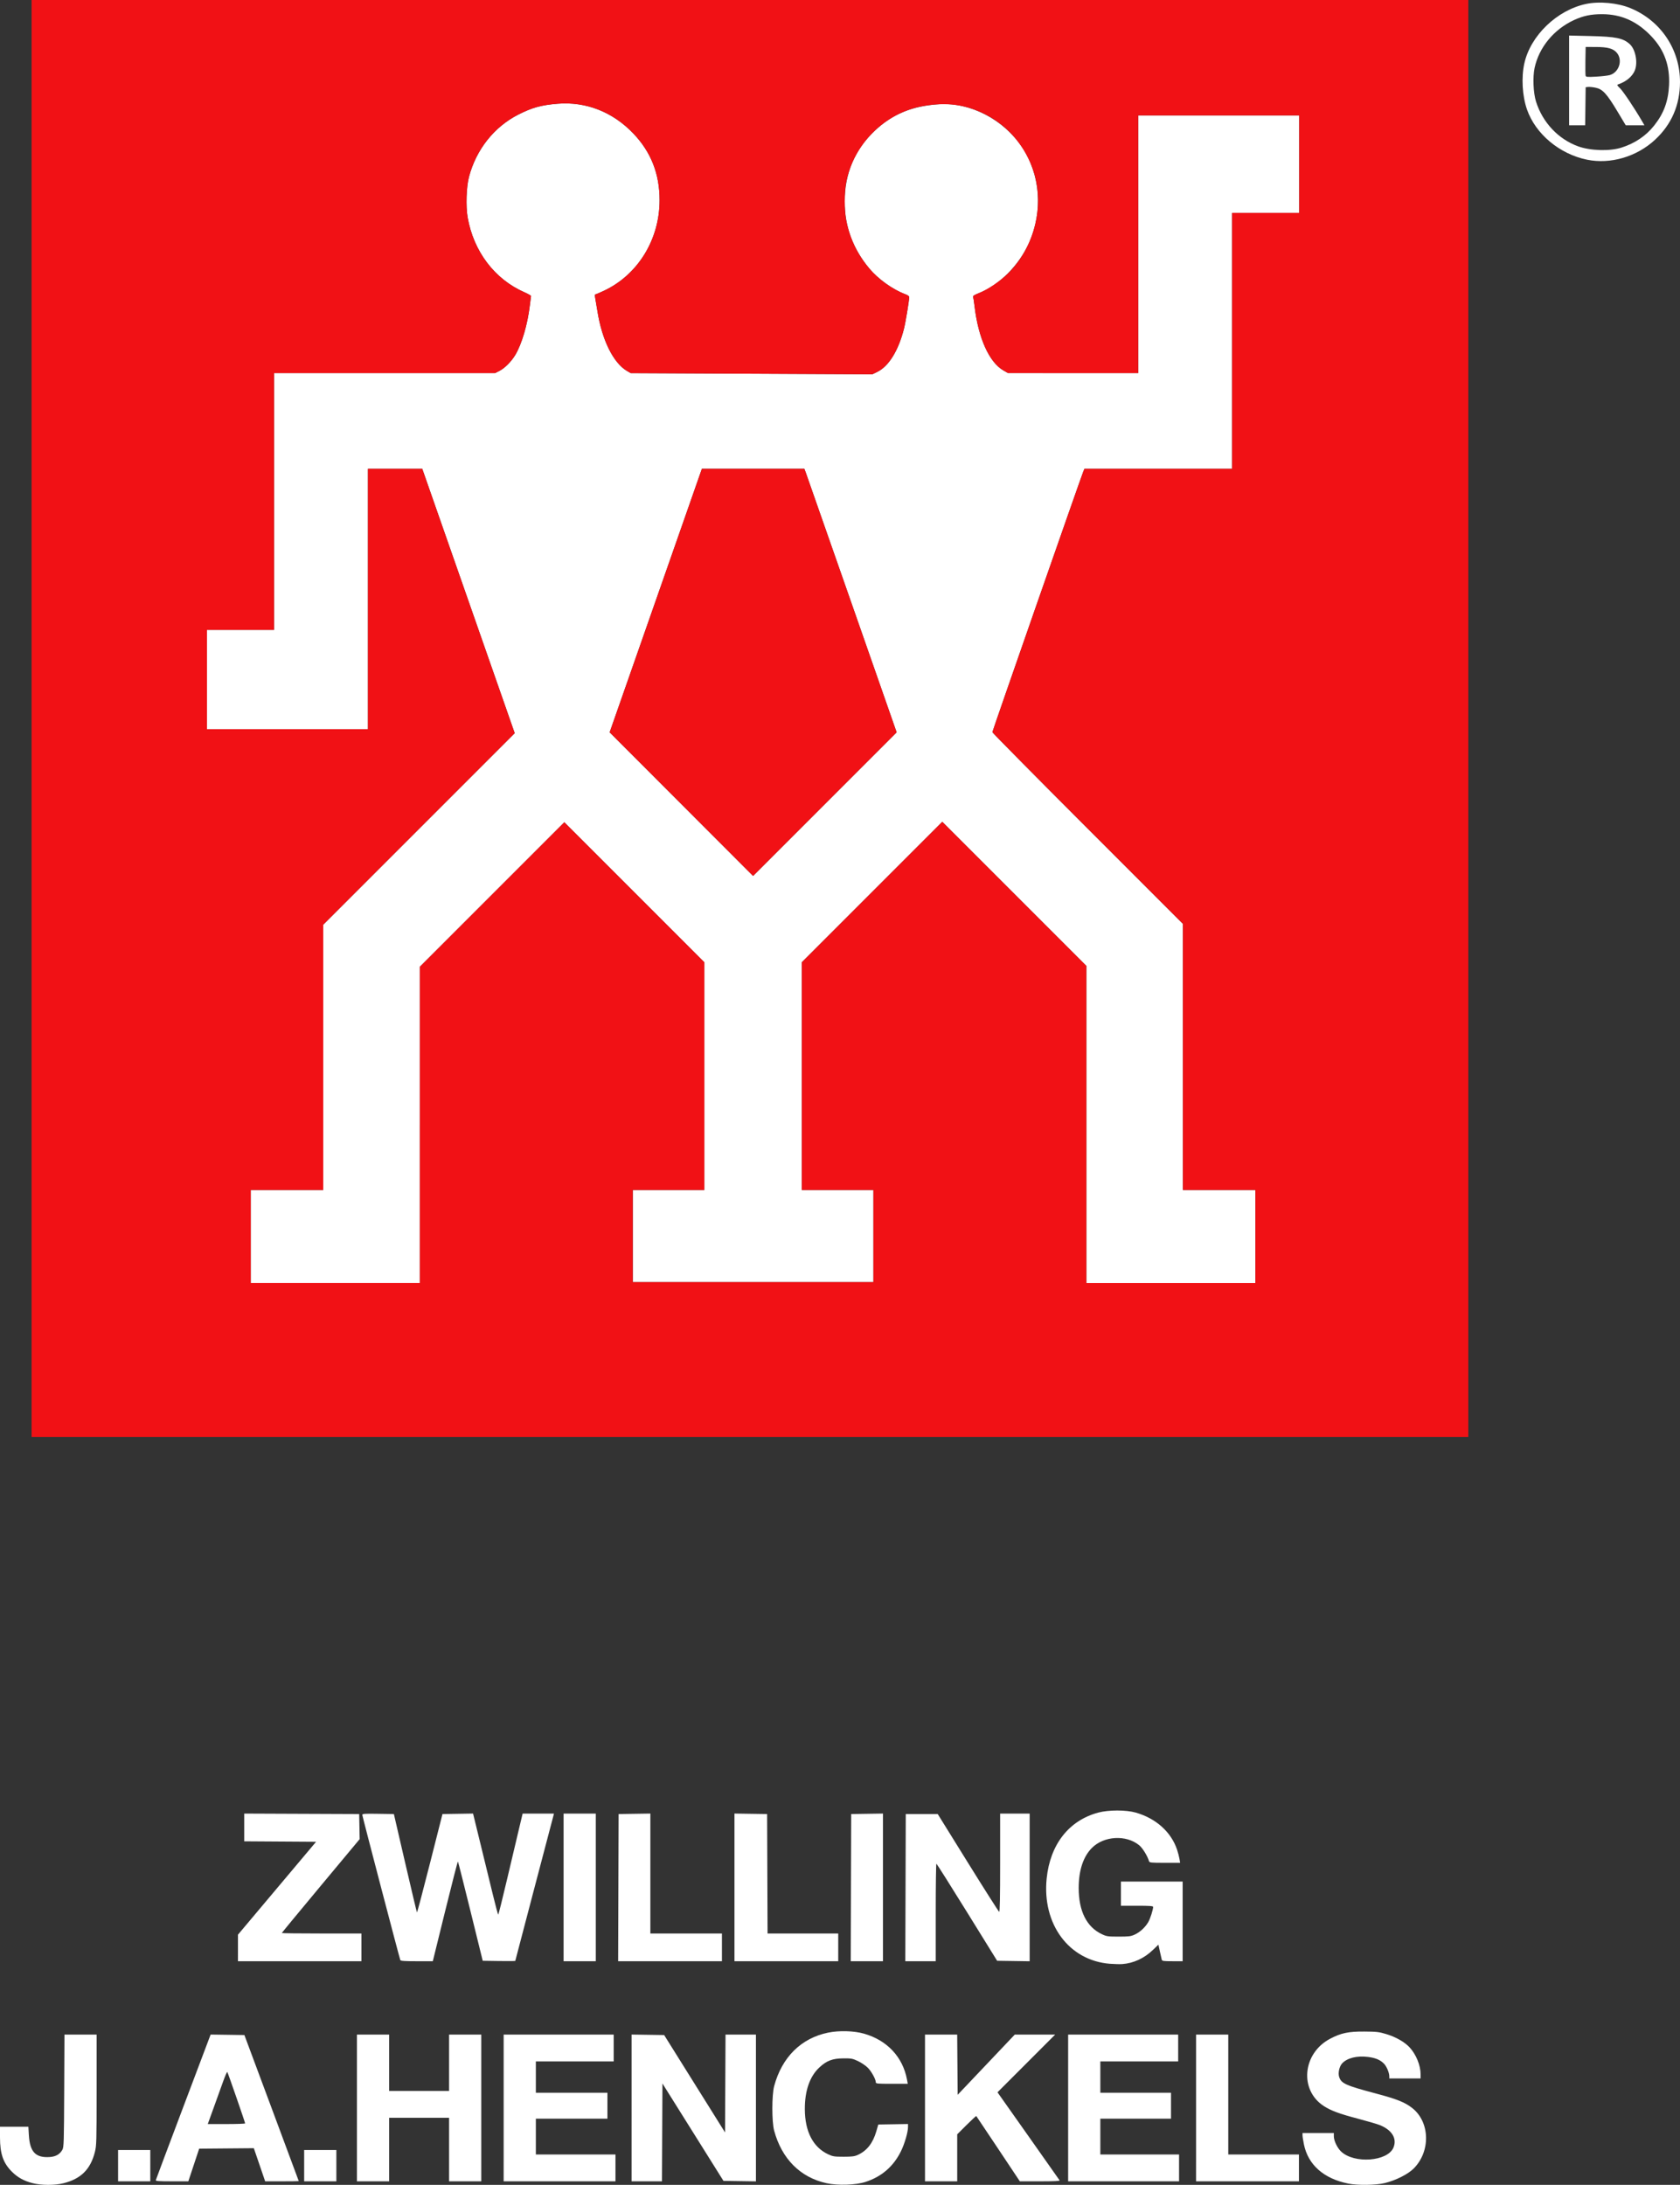 <?xml version="1.0" encoding="UTF-8" standalone="no"?>
<!-- Created with Inkscape (http://www.inkscape.org/) -->

<svg
   xmlns:dc="http://purl.org/dc/elements/1.1/"
   xmlns:cc="http://creativecommons.org/ns#"
   xmlns:rdf="http://www.w3.org/1999/02/22-rdf-syntax-ns#"
   xmlns:svg="http://www.w3.org/2000/svg"
   xmlns="http://www.w3.org/2000/svg"
   xmlns:sodipodi="http://sodipodi.sourceforge.net/DTD/sodipodi-0.dtd"
   xmlns:inkscape="http://www.inkscape.org/namespaces/inkscape"
   id="svg5307"
   version="1.1"
   inkscape:version="0.91 r13725"
   width="2347.457"
   height="3052.452"
   viewBox="0 0 2347.457 3052.452"
   sodipodi:docname="la-25.svg">
  <rect x="0" y="0" width="2347.457" height="3052.452" fill="#333333" stroke="none"/>
  <defs
     id="defs5311" />
  <sodipodi:namedview
     pagecolor="#ffffff"
     bordercolor="#666666"
     borderopacity="1"
     objecttolerance="10"
     gridtolerance="10"
     guidetolerance="10"
     inkscape:pageopacity="0"
     inkscape:pageshadow="2"
     inkscape:window-width="1440"
     inkscape:window-height="853"
     id="namedview5309"
     showgrid="false"
     inkscape:zoom="0.073865415"
     inkscape:cx="-1200.4237"
     inkscape:cy="1526.2024"
     inkscape:window-x="-4"
     inkscape:window-y="-4"
     inkscape:window-maximized="1"
     inkscape:current-layer="svg5307"
     fit-margin-top="0"
     fit-margin-left="0"
     fit-margin-right="0"
     fit-margin-bottom="0" />
  <path
     style="fill:#ffffff"
     d="m 350.403,1727.5 0,-65 50.625,0 50.625,0 0,-185.31 0,-185.31 133.777,-133.781 133.777,-133.781 -64.586,-184.658 -64.586,-184.658 -37.941,0 -37.941,0 0,181.875 0,181.875 -112.5,0 -112.5,0 0,-69.375 0,-69.375 46.875,0 46.875,0 0,-179.375 0,-179.375 154.417,0 154.417,0 6.003,-3.042 c 7.42,-3.76 16.476,-12.8 22.104,-22.065 9.175,-15.103 17.374,-42.958 20.517,-69.701 0.755,-6.426 1.496,-12.19 1.645,-12.809 0.15,-0.619 -3.983,-2.993 -9.185,-5.274 -41.703,-18.291 -71.088,-57.051 -79.402,-104.732 -2.692,-15.44 -1.802,-42.46 1.859,-56.419 10.015,-38.186 35.072,-69.871 68.875,-87.091 19.178,-9.77 32.033,-13.329 54.922,-15.206 39.635,-3.251 77.043,11.413 105.793,41.472 24.735,25.861 36.785,56.406 36.785,93.247 0,55.07 -30.363,104.38 -78.025,126.715 -5.758,2.698 -11.021,4.906 -11.695,4.906 -0.77,0 -0.847,1.979 -0.207,5.312 0.561,2.922 1.944,11.143 3.075,18.269 6.367,40.145 22.243,72.234 41.245,83.37 l 5.267,3.087 168.799,0.812 168.799,0.812 6.921,-3.386 c 15.992,-7.824 29.393,-29.454 37.206,-60.053 2.291,-8.973 7.345,-39.557 7.36,-44.538 0,-1.191 -2.344,-2.786 -6.076,-4.128 -15.862,-5.704 -37.506,-21.138 -49.098,-35.011 -23.604,-28.249 -34.918,-58.883 -34.918,-94.545 0,-38.911 14.057,-72.073 41.663,-98.29 24.789,-23.542 52.276,-34.914 90.344,-37.378 43.586,-2.821 90.136,21.374 115.962,60.273 25.405,38.266 29.157,89.099 9.811,132.939 -13.959,31.632 -41.709,59.498 -70.5,70.794 -5.898,2.314 -8.329,3.875 -7.876,5.057 0.361,0.94 1.271,6.89 2.023,13.22 5.283,44.507 20.487,78.272 40.384,89.684 l 6.413,3.678 90.938,0.011 90.938,0.011 0,-180 0,-180 112.5,0 112.5,0 0,68.125 0,68.125 -46.875,0 -46.875,0 0,178.75 0,178.75 -103.189,0 -103.189,0 -1.684,4.062 c -3.247,7.832 -126.938,362.332 -126.938,363.807 0,0.82 59.906,61.407 133.125,134.637 l 133.125,133.147 0,185.924 0,185.924 50.625,0 50.625,0 0,65 0,65 -118.125,0 -118.125,0 0,-221.565 0,-221.565 -100.625,-100.619 -100.625,-100.619 -98.125,98.119 -98.125,98.119 0,159.065 0,159.065 50,0 50,0 0,64.375 0,64.375 -168.125,0 -168.125,0 0,-64.375 0,-64.375 50,0 50,0 0,-159.06 0,-159.06 -97.81,-97.816 -97.81,-97.816 -100.94,100.935 -100.94,100.935 0,220.94 0,220.94 -118.125,0 -118.125,0 z M 1190.378,844.375 c -34.362,-98.312 -63.367,-181.141 -64.455,-184.062 l -1.978,-5.312 -71.614,0 -71.614,0 -10.817,30.938 c -5.949,17.016 -34.941,99.844 -64.426,184.062 l -53.61,153.125 100.205,100.314 100.205,100.314 100.291,-100.314 100.291,-100.314 z"
     id="path5319"
     inkscape:connector-curvature="0"
     sodipodi:nodetypes="ccccccccccccccccccccccccssscssssssssscsscccsscsssssssscssccccccccccccccccssccccccccccccccccccccccccccccccccccccccsscccsscccccs" />
  <path
     style="fill:#ffffff"
     d="M 45.238,3049.969 C 33.195,3046.814 24.688,3042.081 16.628,3034.05 4.465,3021.931 0,3009.026 0,2985.987 l 0,-14.737 19.816,0 19.816,0 0.702,11.766 c 1.407,23.589 9.488,31.951 29.477,30.506 8.263,-0.598 13.982,-3.945 17.394,-10.183 1.982,-3.623 2.199,-10.717 2.517,-82.401 l 0.349,-78.438 22.464,0 22.464,0 0,77.3 c 0,72.924 -0.14,77.847 -2.473,86.968 -6.135,23.986 -19.337,37.141 -43.472,43.313 -12.525,3.203 -31.343,3.155 -43.817,-0.113 z M 1155,3050.151 c -36.713,-8.038 -62.609,-33.998 -73.301,-73.481 -3.359,-12.404 -3.331,-49.778 0.047,-62.295 10.861,-40.248 37.619,-66.801 75.129,-74.552 15.56,-3.216 36.215,-2.647 50.411,1.387 32.25,9.165 54.204,32.605 60.041,64.103 l 1.1,5.938 -22.339,0 c -20.437,0 -22.34,-0.186 -22.351,-2.188 -0.024,-4.219 -6.074,-15.149 -11.254,-20.329 -2.877,-2.877 -8.972,-7.003 -13.545,-9.17 -7.572,-3.587 -9.374,-3.932 -20.189,-3.861 -15.443,0.101 -23.485,3.119 -33.825,12.692 -13.464,12.465 -20.483,32.646 -20.339,58.48 0.173,31.185 11.473,52.982 32.599,62.879 6.502,3.046 8.568,3.369 21.566,3.37 12.049,9e-4 15.31,-0.431 20.153,-2.671 12.556,-5.806 20.864,-16.481 25.593,-32.885 l 2.723,-9.444 20.766,-0.343 20.766,-0.343 0,4.205 c 0,7.225 -4.774,23.554 -9.935,33.98 -10.491,21.193 -26.958,35.417 -49.44,42.706 -13.692,4.439 -38.606,5.273 -54.375,1.82 z m 728.75,0.471 c -34.11,-6.897 -55.918,-26.185 -61.769,-54.632 -1.09,-5.299 -1.982,-11.065 -1.982,-12.812 l 0,-3.178 21.875,0 21.875,0 0.013,4.688 c 0.016,6.098 4.824,16.137 10.147,21.186 18.339,17.394 65.043,13.906 73.136,-5.463 5.321,-12.734 -2.087,-24.78 -19.449,-31.623 -3.598,-1.418 -17.325,-5.42 -30.506,-8.894 -25.575,-6.74 -37.165,-11.025 -47.15,-17.432 -34.748,-22.298 -29.992,-73.86 8.688,-94.186 15.174,-7.973 25.513,-10.148 47.621,-10.016 17.248,0.102 20.61,0.486 30.625,3.495 13.489,4.051 25.779,11.046 32.809,18.673 9.032,9.798 15.271,25.042 15.302,37.386 l 0.015,5.938 -21.875,0 -21.875,0 0,-2.968 c 0,-4.899 -3.626,-13.639 -7.236,-17.441 -5.141,-5.415 -11.799,-8.28 -22.354,-9.618 -15.502,-1.966 -29.271,1.44 -36.258,8.968 -4.018,4.328 -6.024,13.51 -4.176,19.11 2.992,9.065 9.169,11.817 52.126,23.221 28.665,7.61 40.012,12.19 50.134,20.235 24.732,19.658 25.618,60.55 1.829,84.367 -7.976,7.986 -24.806,16.465 -40.239,20.273 -12.418,3.064 -37.972,3.425 -51.325,0.726 z M 165,3025.625 l 0,-21.875 22.5,0 22.5,0 0,21.875 0,21.875 -22.5,0 -22.5,0 z m 52.721,20.204 c 0.222,-0.919 17.544,-47.056 38.493,-102.526 l 38.089,-100.855 23.59,0.339 23.59,0.339 37.975,101.875 c 20.886,56.031 37.99,102.016 38.008,102.188 0.018,0.172 -10.538,0.312 -23.459,0.312 l -23.492,0 -7.922,-23.143 -7.922,-23.143 -38.182,0.33 -38.182,0.33 -7.566,22.812 -7.566,22.812 -22.929,0 c -18.508,0 -22.852,-0.322 -22.525,-1.671 z m 124.782,-79.266 c 0.005,-1.466 -24.046,-70.827 -24.91,-71.838 -0.423,-0.495 -3.121,5.692 -5.995,13.75 -2.874,8.058 -8.844,24.635 -13.266,36.838 l -8.04,22.188 26.104,0 c 14.357,0 26.105,-0.422 26.107,-0.938 z M 425,3025.625 l 0,-21.875 22.5,0 22.5,0 0,21.875 0,21.875 -22.5,0 -22.5,0 z m 73.75,-80.625 0,-102.5 22.5,0 22.5,0 0,39.375 0,39.375 41.875,0 41.875,0 0,-39.375 0,-39.375 22.5,0 22.5,0 0,102.5 0,102.5 -22.5,0 -22.5,0 0,-44.375 0,-44.375 -41.875,0 -41.875,0 0,44.375 0,44.375 -22.5,0 -22.5,0 z m 205,0 0,-102.5 76.875,0 76.875,0 0,18.75 0,18.75 -54.375,0 -54.375,0 0,21.875 0,21.875 50,0 50,0 0,18.125 0,18.125 -50,0 -50,0 0,25 0,25 55.625,0 55.625,0 0,18.75 0,18.75 -78.125,0 -78.125,0 z m 178.75,-0.029 0,-102.528 22.752,0.341 22.752,0.341 42.56,68.053 42.56,68.053 0.323,-68.366 0.323,-68.366 21.239,0 21.239,0 0,102.528 0,102.528 -22.677,-0.341 -22.677,-0.341 -42.635,-68.043 -42.635,-68.044 -0.323,68.356 -0.323,68.356 -21.239,0 -21.239,0 z m 410,0.029 0,-102.5 22.483,0 22.483,0 0.329,42.065 0.329,42.065 39.904,-42.065 39.904,-42.065 28.213,0 28.213,0 -40.286,40.312 -40.286,40.312 42.962,60.824 c 23.629,33.453 43.341,61.438 43.804,62.188 0.599,0.969 -7.309,1.363 -27.348,1.363 l -28.19,0 -30.178,-45.312 c -16.598,-24.922 -30.402,-45.565 -30.675,-45.874 -0.273,-0.309 -6.384,5.306 -13.58,12.478 l -13.084,13.04 0,32.835 0,32.835 -22.5,0 -22.5,0 z m 200,0 0,-102.5 76.875,0 76.875,0 0,18.75 0,18.75 -54.375,0 -54.375,0 0,21.875 0,21.875 49.375,0 49.375,0 0,18.125 0,18.125 -49.375,0 -49.375,0 0,25 0,25 55,0 55,0 0,18.75 0,18.75 -77.5,0 -77.5,0 z m 178.75,0 0,-102.5 22.5,0 22.5,0 0,83.75 0,83.75 49.375,0 49.375,0 0,18.75 0,18.75 -71.875,0 -71.875,0 z m -120.389,-201.433 c -57.24,-4.521 -94.863,-55.268 -88.362,-119.184 4.842,-47.6 31.118,-81.113 72.19,-92.07 14.36,-3.831 38.643,-3.835 52.115,-0.013 28.445,8.079 49.764,27.231 57.963,52.07 1.361,4.125 2.864,9.891 3.339,12.812 l 0.864,5.312 -21.399,0 c -19.302,0 -21.462,-0.214 -22.04,-2.188 -2.163,-7.38 -8.943,-18.393 -13.748,-22.33 -18.167,-14.887 -49.177,-13.154 -66.021,3.69 -12.114,12.114 -18.477,31.303 -18.512,55.828 -0.046,32.484 11.126,54.767 32.477,64.775 6.607,3.097 8.377,3.35 23.398,3.344 14.288,0 17.005,-0.352 22.5,-2.874 7.296,-3.348 14.497,-9.982 18.799,-17.319 2.779,-4.74 6.826,-17.375 6.826,-21.313 0,-1.257 -4.962,-1.612 -22.5,-1.612 l -22.5,0 0,-16.875 0,-16.875 43.125,0 43.125,0 0,55.625 0,55.625 -14.291,0 c -12.54,0 -14.367,-0.268 -14.914,-2.188 -0.343,-1.203 -1.526,-6.406 -2.63,-11.562 l -2.007,-9.375 -7.819,7.5 c -12.083,11.59 -27.169,18.519 -42.715,19.619 -3.438,0.243 -11.206,0.051 -17.264,-0.427 z M 332.5,2721.458 l 0,-18.542 54.578,-64.895 54.578,-64.895 -50.203,-0.327 -50.203,-0.327 0,-19.37 0,-19.37 80.312,0.322 80.312,0.322 0.345,17.527 0.345,17.526 -54.408,65.275 c -29.924,35.901 -54.408,65.561 -54.408,65.911 0,0.35 25.031,0.636 55.625,0.636 l 55.625,0 0,19.375 0,19.375 -86.25,0 -86.25,0 z m 226.855,16.98 c -1.578,-4.348 -53.105,-201.113 -53.105,-202.789 0,-1.714 2.73,-1.914 22.055,-1.615 l 22.055,0.341 15.835,68.411 c 8.71,37.626 16.103,68.679 16.43,69.005 0.327,0.327 8.481,-30.458 18.12,-68.411 l 17.526,-69.005 21.361,-0.342 21.361,-0.341 10.636,43.466 c 5.85,23.907 13.612,55.701 17.248,70.654 3.636,14.953 6.923,27.181 7.304,27.174 0.381,-0.013 5.96,-22.367 12.397,-49.688 6.437,-27.32 13.953,-59.096 16.701,-70.611 l 4.996,-20.938 21.872,0 21.872,0 -0.846,3.438 c -0.465,1.891 -12.62,48.072 -27.011,102.625 C 731.774,2694.366 720,2739.238 720,2739.528 c 0,0.29 -10.238,0.375 -22.752,0.188 l -22.752,-0.341 -17.016,-69.038 c -9.359,-37.971 -17.291,-69.314 -17.628,-69.65 -0.337,-0.337 -8.371,30.871 -17.854,69.35 L 604.758,2740 l -22.418,0 c -16.799,0 -22.56,-0.392 -22.985,-1.562 z M 787.5,2636.875 l 0,-103.125 22.5,0 22.5,0 0,103.125 0,103.125 -22.5,0 -22.5,0 z m 76.555,0.312 0.32,-102.812 22.188,-0.341 22.188,-0.341 0,83.779 0,83.779 50,0 50,0 0,19.375 0,19.375 -72.507,0 -72.507,0 z m 162.195,-0.341 0,-103.153 22.812,0.341 22.812,0.341 0.321,83.438 0.321,83.438 49.366,0 49.366,0 0,19.375 0,19.375 -72.5,0 -72.5,0 z m 162.805,0.341 0.32,-102.812 22.188,-0.341 22.188,-0.341 0,103.154 0,103.154 -22.507,0 -22.507,0 0.32,-102.812 z m 76.25,0 0.32,-102.812 22.328,0 22.328,0 42.282,68.1 c 23.255,37.455 42.879,68.298 43.609,68.542 0.925,0.308 1.327,-20.412 1.327,-68.412 l 0,-68.854 20.625,0 20.625,0 0,103.153 0,103.153 -22.73,-0.341 -22.73,-0.341 -41.958,-67.755 c -23.077,-37.265 -42.38,-67.781 -42.895,-67.812 -0.516,-0.031 -0.938,30.599 -0.938,68.068 l 0,68.125 -21.257,0 -21.257,0 z M 2217.5,223.098 c -38.365,-7.873 -71.868,-35.873 -83.818,-70.049 -6.603,-18.887 -8.104,-44.741 -3.741,-64.469 8.572,-38.76 45.572,-74.43 86.119,-83.024 18.719,-3.968 44.427,-1.534 62.34,5.901 42.319,17.565 69.221,57.823 69.056,103.341 -0.116,32.089 -11.785,58.999 -34.892,80.466 -25.606,23.789 -62.351,34.547 -95.064,27.834 z m 48.125,-16.858 c 18.822,-5.973 34.202,-16.341 45.697,-30.806 13.452,-16.928 19.683,-33.733 20.81,-56.123 1.371,-27.258 -6.409,-49.095 -24.272,-68.122 -19.941,-21.24 -42.069,-31.286 -69.109,-31.372 -15.498,-0.049 -26.49,2.236 -39.367,8.186 -28.291,13.071 -49.022,38.276 -55.14,67.042 -2.718,12.778 -1.775,34.811 2.005,46.831 9.198,29.251 31.19,52.599 58.991,62.627 17.109,6.172 43.977,6.945 60.386,1.738 z m -73.125,-93.906 0,-62.666 29.688,0.697 c 35.838,0.841 45.825,2.896 55.122,11.344 7.85,7.133 11.428,25.169 7.192,36.259 -3.317,8.686 -12.062,16.097 -23.56,19.966 -1.838,0.618 -1.399,1.482 2.772,5.463 4.318,4.121 20.063,27.645 30.564,45.666 l 3.46,5.938 -13.06,0 -13.06,0 -11.746,-19.581 c -14.72,-24.538 -20.533,-30.851 -30.268,-32.872 -3.887,-0.807 -8.622,-1.288 -10.523,-1.07 l -3.456,0.397 -0.337,26.562 -0.337,26.562 -11.225,0 -11.225,0 z m 56.776,-7.426 c 13.03,-3.704 18.509,-20.934 9.907,-31.157 -4.973,-5.91 -12.764,-8.072 -29.18,-8.101 l -14.379,-0.025 -0.346,19.323 c -0.191,10.627 -0.035,20.135 0.346,21.127 0.572,1.491 3.13,1.667 14.722,1.015 7.716,-0.434 16.235,-1.416 18.93,-2.182 z"
     id="path5317"
     inkscape:connector-curvature="0"
     sodipodi:nodetypes="csscccsssscccsssccsssssscscssssssscscccssssccscccccssssscssccccsscssssscccccccccccccscccscscccccccsccssscscccccccccccccccccccccccccccccccccccccccccccccccccccccccccccccccccccccccccccccccccccccccccccccscscscscccccccccccccccccccccccccccccccccccccccccccccsscsccsscscscccsscccccccscscscccccccccccccccsssccccccssscscscccsscsscccsssccscscsscccccccccccccccccccccccccccccccccccccccccccccccccscscccccccscsccccssssscssssssssssssccsssssscccssccccccccsscscscc" />
  <path
     inkscape:connector-curvature="0"
     id="path5321"
     d="M 44.153,1003.75 44.153,0 l 1003.75,0 1003.75,0 0,1003.75 0,1003.75 -1003.75,0 -1003.75,0 z m 542.5,567.81 0,-220.94 100.94,-100.935 100.941,-100.935 97.809,97.816 97.81,97.816 0,159.06 0,159.06 -50,0 -50,0 0,64.375 0,64.375 168.125,0 168.125,0 0,-64.375 0,-64.375 -50,0 -50,0 0,-159.065 0,-159.065 98.125,-98.119 98.125,-98.119 100.625,100.619 100.625,100.619 0,221.565 0,221.565 118.125,0 118.125,0 0,-65 0,-65 -50.625,0 -50.625,0 0,-185.924 0,-185.924 -133.125,-133.147 c -73.219,-73.231 -133.125,-133.817 -133.125,-134.637 0,-1.475 123.691,-355.975 126.938,-363.806 l 1.684,-4.062 103.189,0 103.189,0 0,-178.75 0,-178.75 46.875,0 46.875,0 0,-68.125 0,-68.125 -112.5,0 -112.5,0 0,180 0,180 -90.938,-0.011 -90.938,-0.011 -6.413,-3.678 c -19.897,-11.412 -35.101,-45.176 -40.384,-89.684 -0.751,-6.331 -1.662,-12.28 -2.023,-13.22 -0.454,-1.182 1.978,-2.743 7.876,-5.057 12.551,-4.924 30.404,-17.017 41.387,-28.033 36.25,-36.36 50.583,-93.158 35.555,-140.899 -11.098,-35.259 -35.265,-64.22 -67.231,-80.567 -27.651,-14.141 -54.679,-17.78 -87.907,-11.836 -53.17,9.511 -96.78,53.035 -107.073,106.861 -2.609,13.642 -2.62,38.576 -0.023,52.155 7.865,41.124 32.34,76.502 66.322,95.868 5.293,3.017 12.361,6.469 15.707,7.672 3.732,1.342 6.08,2.937 6.076,4.128 -0.015,4.981 -5.069,35.565 -7.36,44.538 -7.813,30.599 -21.213,52.229 -37.206,60.053 l -6.921,3.386 -168.799,-0.812 -168.799,-0.812 -5.267,-3.087 c -19.002,-11.136 -34.878,-43.226 -41.245,-83.37 -1.13,-7.126 -2.514,-15.347 -3.075,-18.269 -0.64,-3.334 -0.563,-5.312 0.207,-5.312 0.675,0 5.938,-2.208 11.695,-4.906 47.662,-22.336 78.025,-71.646 78.025,-126.716 0,-36.841 -12.05,-67.386 -36.785,-93.247 -28.75,-30.058 -66.158,-44.723 -105.793,-41.472 -22.889,1.878 -35.744,5.437 -54.922,15.206 -33.802,17.219 -58.86,48.904 -68.875,87.091 -3.661,13.959 -4.551,40.978 -1.859,56.419 8.313,47.681 37.699,86.441 79.402,104.732 5.202,2.281 9.335,4.655 9.185,5.274 -0.15,0.619 -0.89,6.383 -1.645,12.809 -3.143,26.742 -11.342,54.597 -20.517,69.701 -5.628,9.265 -14.685,18.306 -22.104,22.065 l -6.003,3.042 -154.417,0 -154.417,0 0,179.375 0,179.375 -46.875,0 -46.875,0 0,69.375 0,69.375 112.5,0 112.5,0 0,-181.875 0,-181.875 37.941,0 37.941,0 64.586,184.658 64.586,184.658 -133.777,133.781 -133.777,133.781 0,185.31 0,185.31 -50.625,0 -50.625,0 0,65 0,65 118.125,0 118.125,0 0,-220.94 z M 952.069,1123.438 851.864,1023.125 905.474,870 c 29.485,-84.219 58.477,-167.047 64.426,-184.062 l 10.817,-30.938 71.614,0 71.614,0 1.978,5.312 c 1.088,2.922 30.092,85.75 64.455,184.062 l 62.477,178.75 -100.291,100.314 -100.291,100.314 z"
     style="fill:#f11115;fill-opacity:1"
     sodipodi:nodetypes="cccccccccccccccccccccccccccccccccccccccccccssccccccccccccccccsscsssssscsscsscccsssscssssssssssscccccccccccccccccccccccccccccccsscccsscccc" />
</svg>
